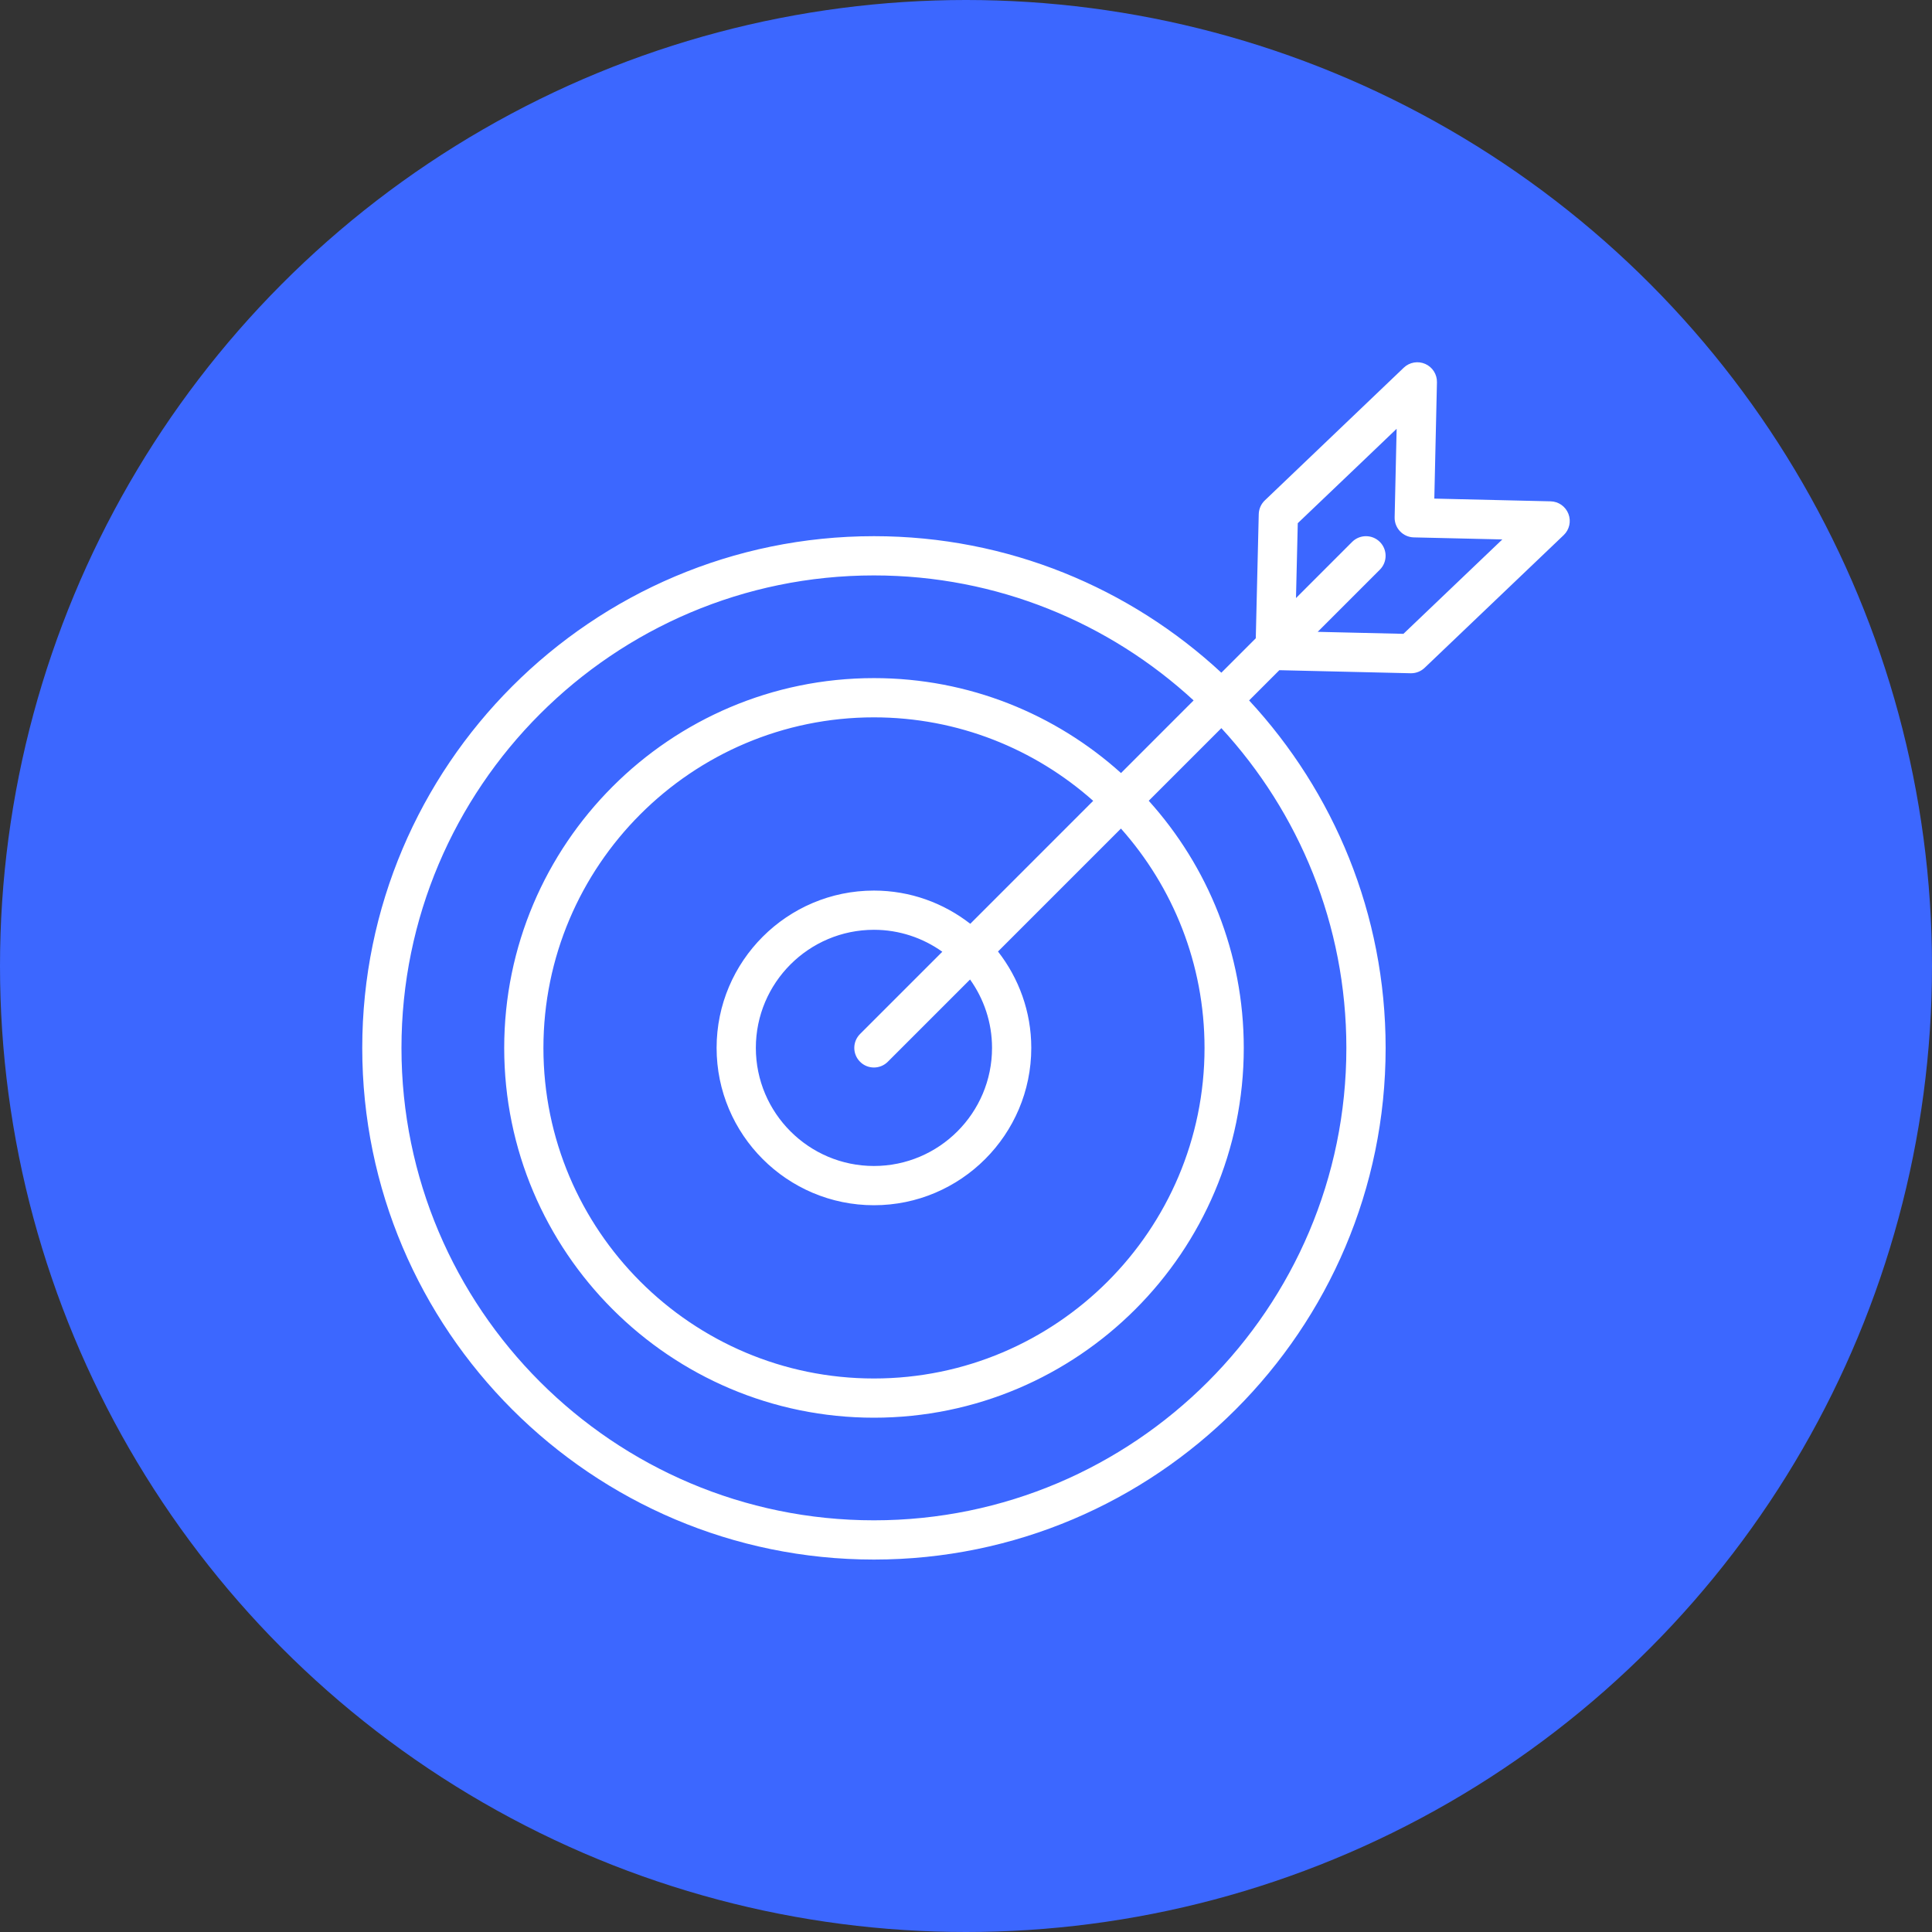 <?xml version="1.0" encoding="UTF-8"?> <svg xmlns="http://www.w3.org/2000/svg" width="80" height="80" viewBox="0 0 80 80" fill="none"><rect x="0" y="0" width="80" height="80" fill="#333333" stroke="none"/> <circle cx="40" cy="40" r="40" fill="#3C67FF"></circle> <path d="M64.945 21.278C64.826 20.971 64.535 20.766 64.207 20.759L59.392 20.646L59.501 15.831C59.509 15.502 59.317 15.201 59.016 15.069C58.715 14.937 58.365 14.998 58.127 15.225L52.374 20.72C52.218 20.869 52.128 21.073 52.122 21.288L51.999 26.43L50.574 27.855C46.793 24.35 41.737 22.202 36.188 22.202C24.505 22.202 15 31.709 15 43.394C15 55.075 24.505 64.578 36.188 64.578C47.871 64.578 57.376 55.075 57.376 43.394C57.376 37.843 55.228 32.786 51.723 29.003L52.975 27.751L58.411 27.878C58.418 27.878 58.424 27.878 58.431 27.878C58.639 27.878 58.84 27.797 58.991 27.653L64.748 22.159C64.987 21.932 65.064 21.584 64.945 21.278ZM55.75 43.394C55.75 54.179 46.974 62.953 36.187 62.953C25.4 62.953 16.624 54.179 16.624 43.394C16.624 32.605 25.4 23.827 36.187 23.827C41.289 23.827 45.939 25.792 49.425 29.003L46.419 32.01C43.705 29.568 40.117 28.079 36.188 28.079C27.745 28.079 20.878 34.949 20.878 43.394C20.878 51.836 27.745 58.704 36.188 58.704C44.633 58.704 51.502 51.836 51.502 43.394C51.502 39.462 50.012 35.873 47.567 33.158L50.574 30.151C53.785 33.639 55.75 38.291 55.75 43.394ZM41.078 43.391C41.078 46.088 38.885 48.281 36.188 48.281C33.492 48.281 31.298 46.087 31.298 43.391C31.298 40.695 33.492 38.501 36.188 38.501C37.243 38.501 38.219 38.84 39.019 39.41L35.613 42.816C35.295 43.134 35.295 43.648 35.613 43.965C35.771 44.124 35.979 44.203 36.187 44.203C36.395 44.203 36.603 44.124 36.762 43.965L40.168 40.559C40.738 41.359 41.078 42.335 41.078 43.391ZM40.177 38.252C39.073 37.393 37.691 36.877 36.188 36.877C32.596 36.877 29.673 39.799 29.673 43.391C29.673 46.984 32.595 49.906 36.188 49.906C39.78 49.906 42.703 46.984 42.703 43.391C42.703 41.887 42.185 40.504 41.325 39.4L46.416 34.309C48.567 36.728 49.877 39.91 49.877 43.394C49.877 50.941 43.736 57.08 36.187 57.08C28.641 57.08 22.502 50.941 22.502 43.394C22.502 35.845 28.641 29.704 36.187 29.704C39.669 29.704 42.849 31.013 45.267 33.161L40.177 38.252ZM58.113 26.246L54.563 26.163L57.137 23.589C57.454 23.272 57.454 22.757 57.137 22.44C56.819 22.123 56.305 22.123 55.988 22.44L53.664 24.765L53.738 21.664L56.374 19.149L56.375 19.148L57.832 17.755L57.749 21.422C57.739 21.87 58.095 22.242 58.543 22.252L62.208 22.337L58.113 26.246Z" fill="white"></path> </svg> 